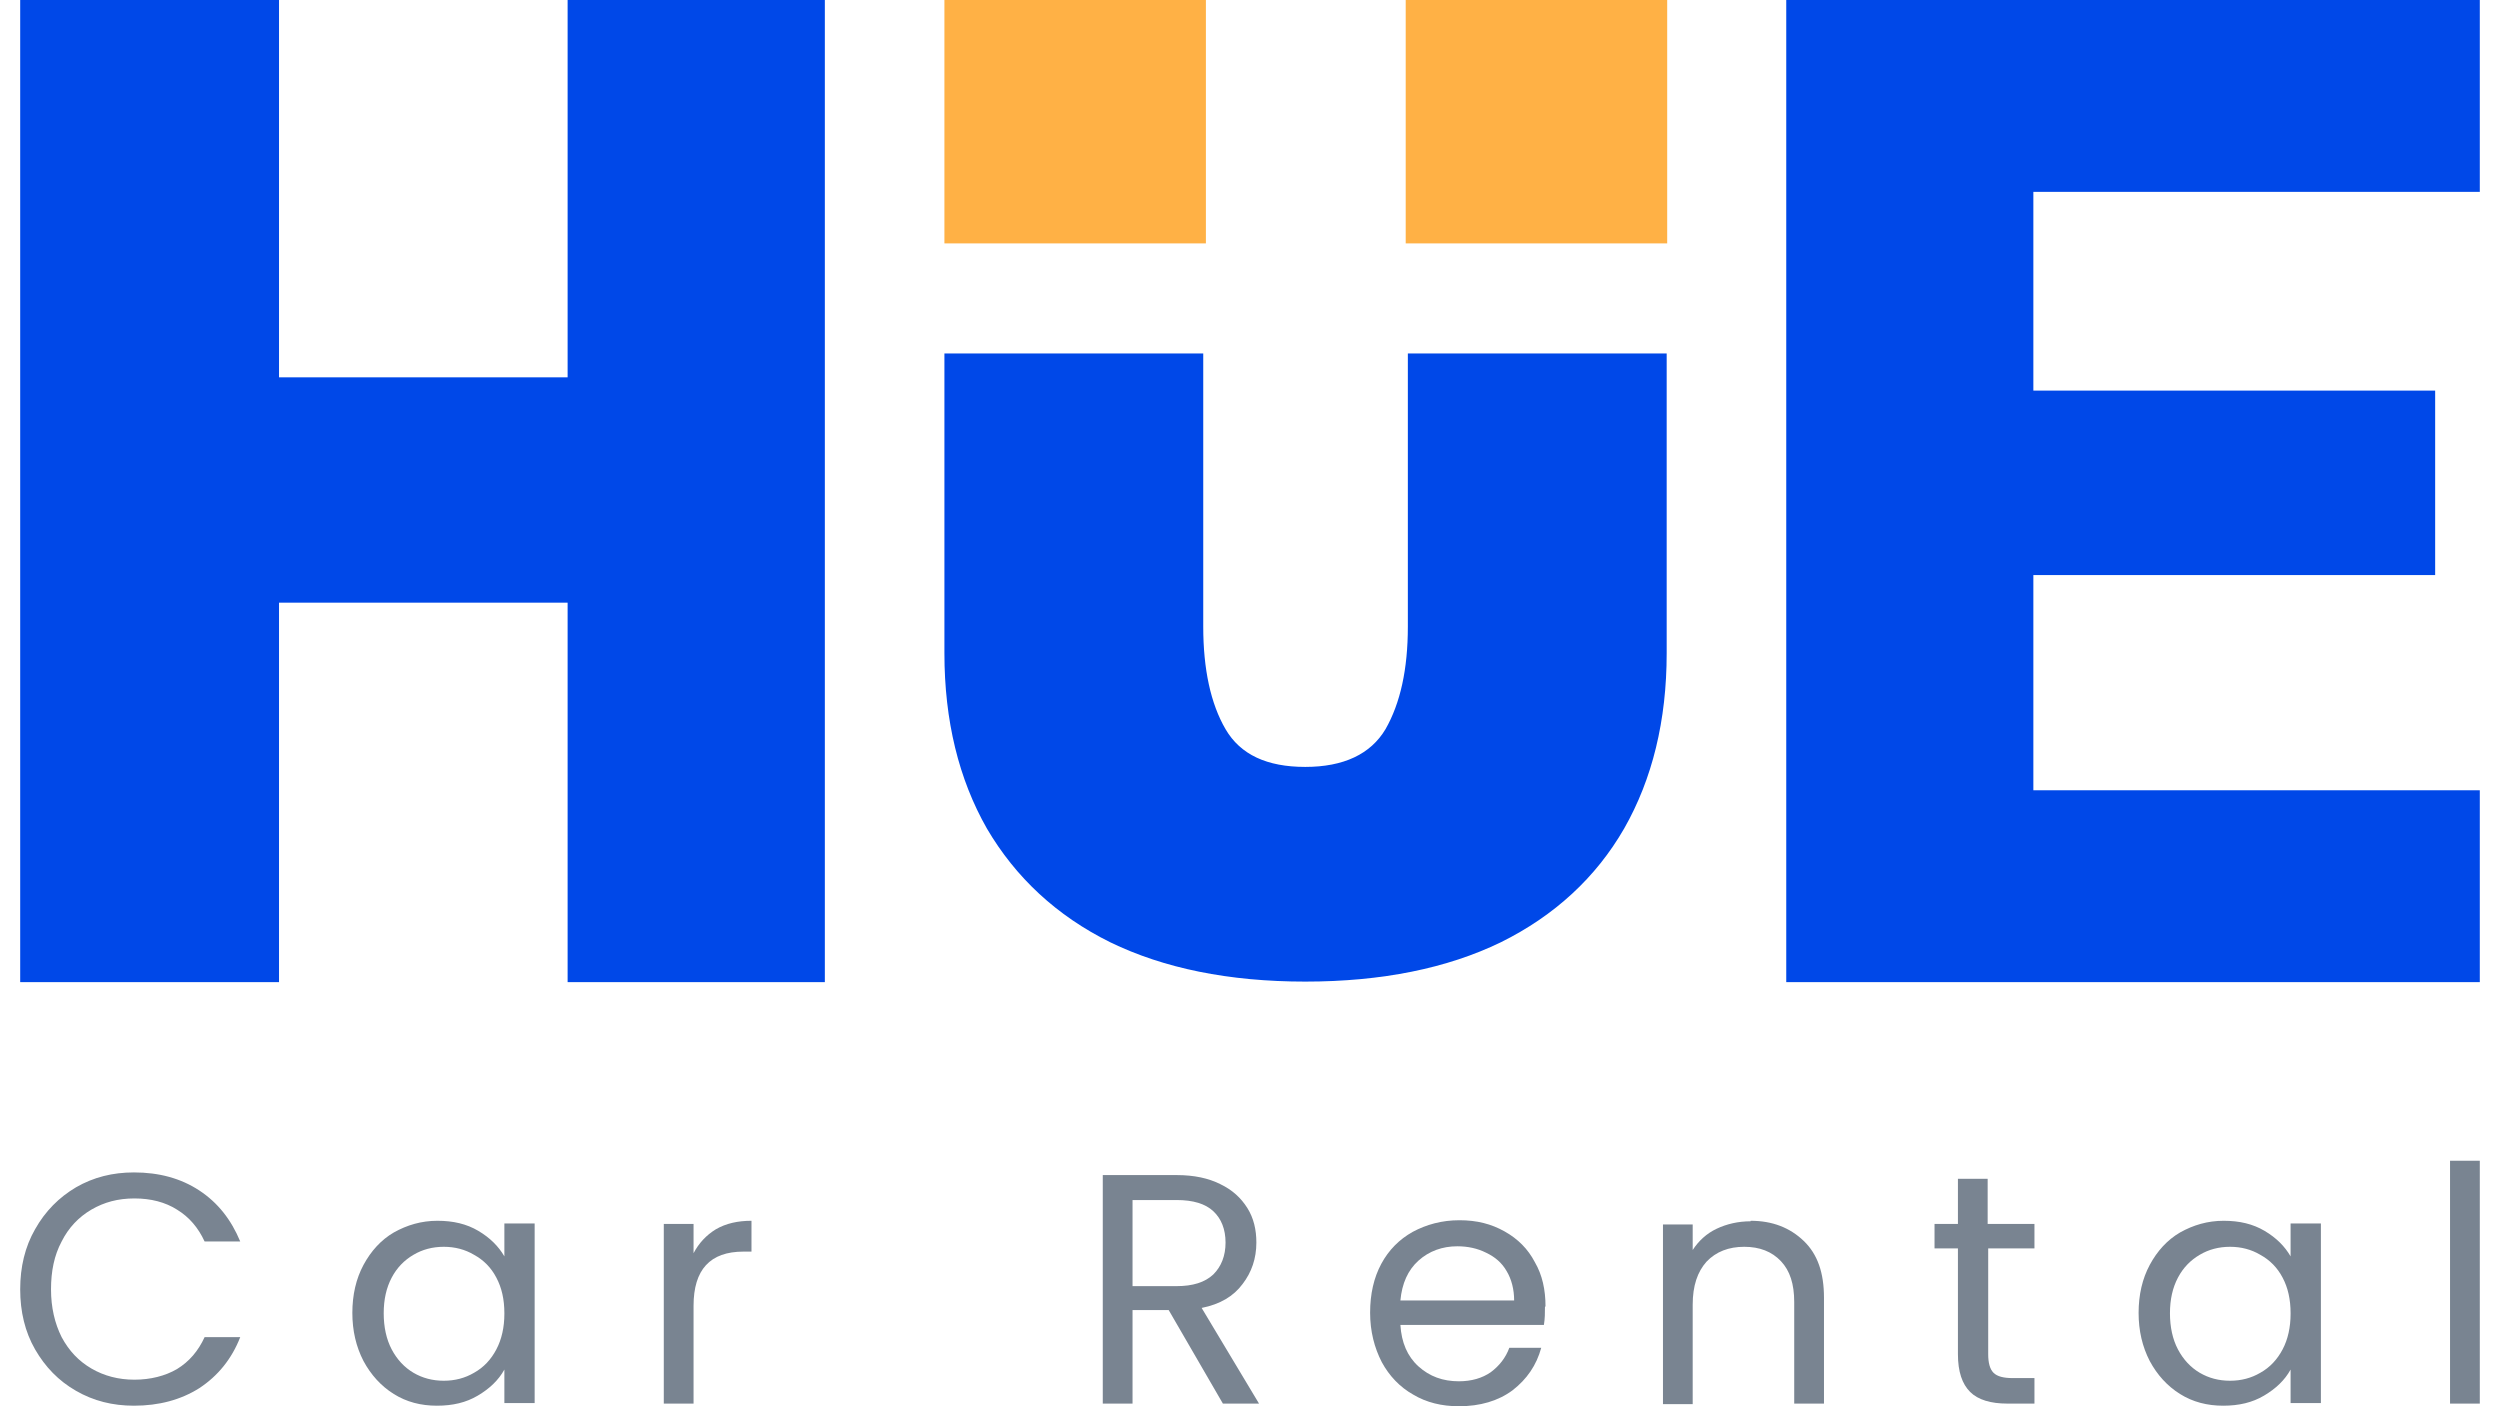 <svg width="64" height="36" viewBox="0 0 64 36" fill="none" xmlns="http://www.w3.org/2000/svg">
<g clip-path="url(#clip0_2631_789)">
<path d="M30.803 16.041C30.803 17.129 30.993 18.014 31.374 18.667C31.755 19.32 32.435 19.633 33.415 19.633C34.395 19.633 35.089 19.306 35.469 18.667C35.85 18 36.041 17.129 36.041 16.041V9.048H42.667V16.721C42.667 18.449 42.299 19.946 41.578 21.211C40.857 22.463 39.796 23.442 38.422 24.122C37.048 24.789 35.374 25.129 33.415 25.129C31.456 25.129 29.796 24.789 28.422 24.122C27.048 23.442 26 22.463 25.265 21.211C24.544 19.946 24.177 18.449 24.177 16.721V9.048H30.803V16.041Z" fill="#0048E8"/>
<path d="M14.531 15.429H7.143V25.143H0.517V0H7.143V9.66H14.531V0H21.116V25.143H14.531V15.429Z" fill="#0048E8"/>
<path d="M24.177 0H30.871V6.231H24.177V0Z" fill="#FFB145"/>
<path d="M35.986 0H42.68V6.231H35.986V0Z" fill="#FFB145"/>
<path d="M63.483 29.714V35.932H62.721V29.714H63.483Z" fill="#798491"/>
<path d="M54.748 33.619C54.748 33.143 54.844 32.735 55.034 32.381C55.224 32.027 55.483 31.741 55.81 31.551C56.15 31.36 56.517 31.252 56.925 31.252C57.333 31.252 57.673 31.333 57.973 31.51C58.272 31.687 58.49 31.905 58.639 32.163V31.32H59.415V35.918H58.639V35.061C58.49 35.333 58.259 35.551 57.959 35.728C57.66 35.905 57.32 35.986 56.912 35.986C56.504 35.986 56.136 35.891 55.81 35.687C55.483 35.483 55.224 35.197 55.034 34.843C54.844 34.476 54.748 34.068 54.748 33.605V33.619ZM58.639 33.619C58.639 33.265 58.572 32.966 58.435 32.708C58.299 32.449 58.109 32.258 57.864 32.123C57.633 31.986 57.374 31.918 57.089 31.918C56.803 31.918 56.544 31.986 56.313 32.123C56.082 32.258 55.891 32.449 55.755 32.708C55.619 32.966 55.551 33.265 55.551 33.619C55.551 33.973 55.619 34.286 55.755 34.544C55.891 34.803 56.082 35.007 56.313 35.143C56.544 35.279 56.803 35.347 57.089 35.347C57.374 35.347 57.633 35.279 57.864 35.143C58.109 35.007 58.299 34.803 58.435 34.544C58.572 34.286 58.639 33.973 58.639 33.633V33.619Z" fill="#798491"/>
<path d="M50.898 31.959V34.667C50.898 34.884 50.939 35.048 51.034 35.143C51.129 35.238 51.293 35.279 51.524 35.279H52.082V35.932H51.388C50.966 35.932 50.639 35.837 50.435 35.633C50.231 35.429 50.123 35.116 50.123 34.667V31.959H49.524V31.333H50.123V30.177H50.884V31.333H52.082V31.959H50.884H50.898Z" fill="#798491"/>
<path d="M44.816 31.252C45.374 31.252 45.823 31.429 46.177 31.769C46.531 32.109 46.694 32.585 46.694 33.224V35.932H45.932V33.333C45.932 32.871 45.823 32.531 45.592 32.286C45.361 32.041 45.048 31.918 44.653 31.918C44.258 31.918 43.932 32.041 43.687 32.299C43.456 32.558 43.333 32.912 43.333 33.401V35.946H42.572V31.347H43.333V32C43.483 31.769 43.687 31.578 43.946 31.456C44.204 31.333 44.503 31.265 44.816 31.265V31.252Z" fill="#798491"/>
<path d="M39.551 33.456C39.551 33.605 39.551 33.755 39.524 33.918H35.85C35.878 34.367 36.027 34.721 36.313 34.98C36.599 35.238 36.939 35.361 37.347 35.361C37.673 35.361 37.946 35.279 38.163 35.129C38.381 34.966 38.544 34.762 38.639 34.503H39.456C39.333 34.952 39.089 35.306 38.721 35.592C38.354 35.864 37.891 36 37.347 36C36.912 36 36.517 35.905 36.177 35.701C35.837 35.51 35.565 35.224 35.374 34.871C35.184 34.503 35.075 34.082 35.075 33.605C35.075 33.129 35.17 32.708 35.361 32.354C35.551 32 35.823 31.728 36.163 31.537C36.517 31.347 36.912 31.238 37.361 31.238C37.81 31.238 38.177 31.333 38.517 31.524C38.857 31.714 39.116 31.973 39.293 32.313C39.483 32.639 39.565 33.02 39.565 33.442L39.551 33.456ZM38.762 33.292C38.762 33.007 38.694 32.748 38.572 32.544C38.449 32.327 38.272 32.177 38.041 32.068C37.823 31.959 37.578 31.905 37.306 31.905C36.925 31.905 36.585 32.027 36.313 32.272C36.041 32.517 35.891 32.857 35.85 33.292H38.762Z" fill="#798491"/>
<path d="M31.306 35.932L29.918 33.537H28.993V35.932H28.231V30.082H30.122C30.572 30.082 30.939 30.163 31.238 30.313C31.551 30.463 31.769 30.667 31.932 30.925C32.095 31.184 32.163 31.483 32.163 31.809C32.163 32.218 32.041 32.571 31.81 32.871C31.578 33.184 31.238 33.388 30.762 33.483L32.231 35.932H31.32H31.306ZM28.993 32.925H30.122C30.531 32.925 30.844 32.83 31.061 32.626C31.265 32.422 31.374 32.15 31.374 31.809C31.374 31.469 31.265 31.197 31.061 31.007C30.857 30.816 30.544 30.721 30.122 30.721H28.993V32.939V32.925Z" fill="#798491"/>
<path d="M17.755 32.082C17.891 31.823 18.082 31.619 18.327 31.469C18.585 31.32 18.884 31.252 19.238 31.252V32.041H19.034C18.177 32.041 17.755 32.503 17.755 33.429V35.932H16.993V31.333H17.755V32.082Z" fill="#798491"/>
<path d="M9.02 33.619C9.02 33.143 9.116 32.735 9.306 32.381C9.497 32.027 9.755 31.741 10.082 31.551C10.422 31.36 10.789 31.252 11.197 31.252C11.605 31.252 11.946 31.333 12.245 31.51C12.544 31.687 12.762 31.905 12.912 32.163V31.32H13.687V35.918H12.912V35.061C12.762 35.333 12.531 35.551 12.231 35.728C11.932 35.905 11.592 35.986 11.184 35.986C10.775 35.986 10.408 35.891 10.082 35.687C9.755 35.483 9.497 35.197 9.306 34.843C9.116 34.476 9.02 34.068 9.02 33.605V33.619ZM12.912 33.619C12.912 33.265 12.844 32.966 12.707 32.708C12.572 32.449 12.381 32.258 12.136 32.123C11.905 31.986 11.646 31.918 11.361 31.918C11.075 31.918 10.816 31.986 10.585 32.123C10.354 32.258 10.163 32.449 10.027 32.708C9.891 32.966 9.823 33.265 9.823 33.619C9.823 33.973 9.891 34.286 10.027 34.544C10.163 34.803 10.354 35.007 10.585 35.143C10.816 35.279 11.075 35.347 11.361 35.347C11.646 35.347 11.905 35.279 12.136 35.143C12.381 35.007 12.572 34.803 12.707 34.544C12.844 34.286 12.912 33.973 12.912 33.633V33.619Z" fill="#798491"/>
<path d="M0.517 33.007C0.517 32.435 0.64 31.918 0.898 31.469C1.157 31.007 1.51 30.653 1.946 30.395C2.395 30.136 2.884 30.014 3.429 30.014C4.068 30.014 4.626 30.163 5.102 30.476C5.578 30.789 5.918 31.224 6.15 31.782H5.238C5.075 31.429 4.844 31.157 4.531 30.966C4.231 30.776 3.864 30.68 3.442 30.68C3.02 30.68 2.667 30.776 2.34 30.966C2.014 31.157 1.755 31.429 1.578 31.782C1.388 32.136 1.306 32.544 1.306 33.007C1.306 33.469 1.401 33.877 1.578 34.231C1.769 34.585 2.014 34.843 2.34 35.034C2.667 35.224 3.034 35.32 3.442 35.32C3.85 35.32 4.231 35.224 4.531 35.048C4.844 34.857 5.075 34.585 5.238 34.231H6.15C5.932 34.789 5.578 35.224 5.102 35.537C4.626 35.837 4.068 35.986 3.429 35.986C2.884 35.986 2.395 35.864 1.946 35.605C1.497 35.347 1.157 34.993 0.898 34.544C0.64 34.095 0.517 33.578 0.517 33.007Z" fill="#798491"/>
<path d="M52.054 4.912V10H62.34V14.721H52.054V20.231H63.497V25.143H45.728V0H63.497V4.912H52.054Z" fill="#0048E8"/>
</g>
<defs>
<clipPath id="clip0_2631_789">
<rect width="62.966" height="36" fill="white" transform="translate(0.517)"/>
</clipPath>
</defs>
</svg>

